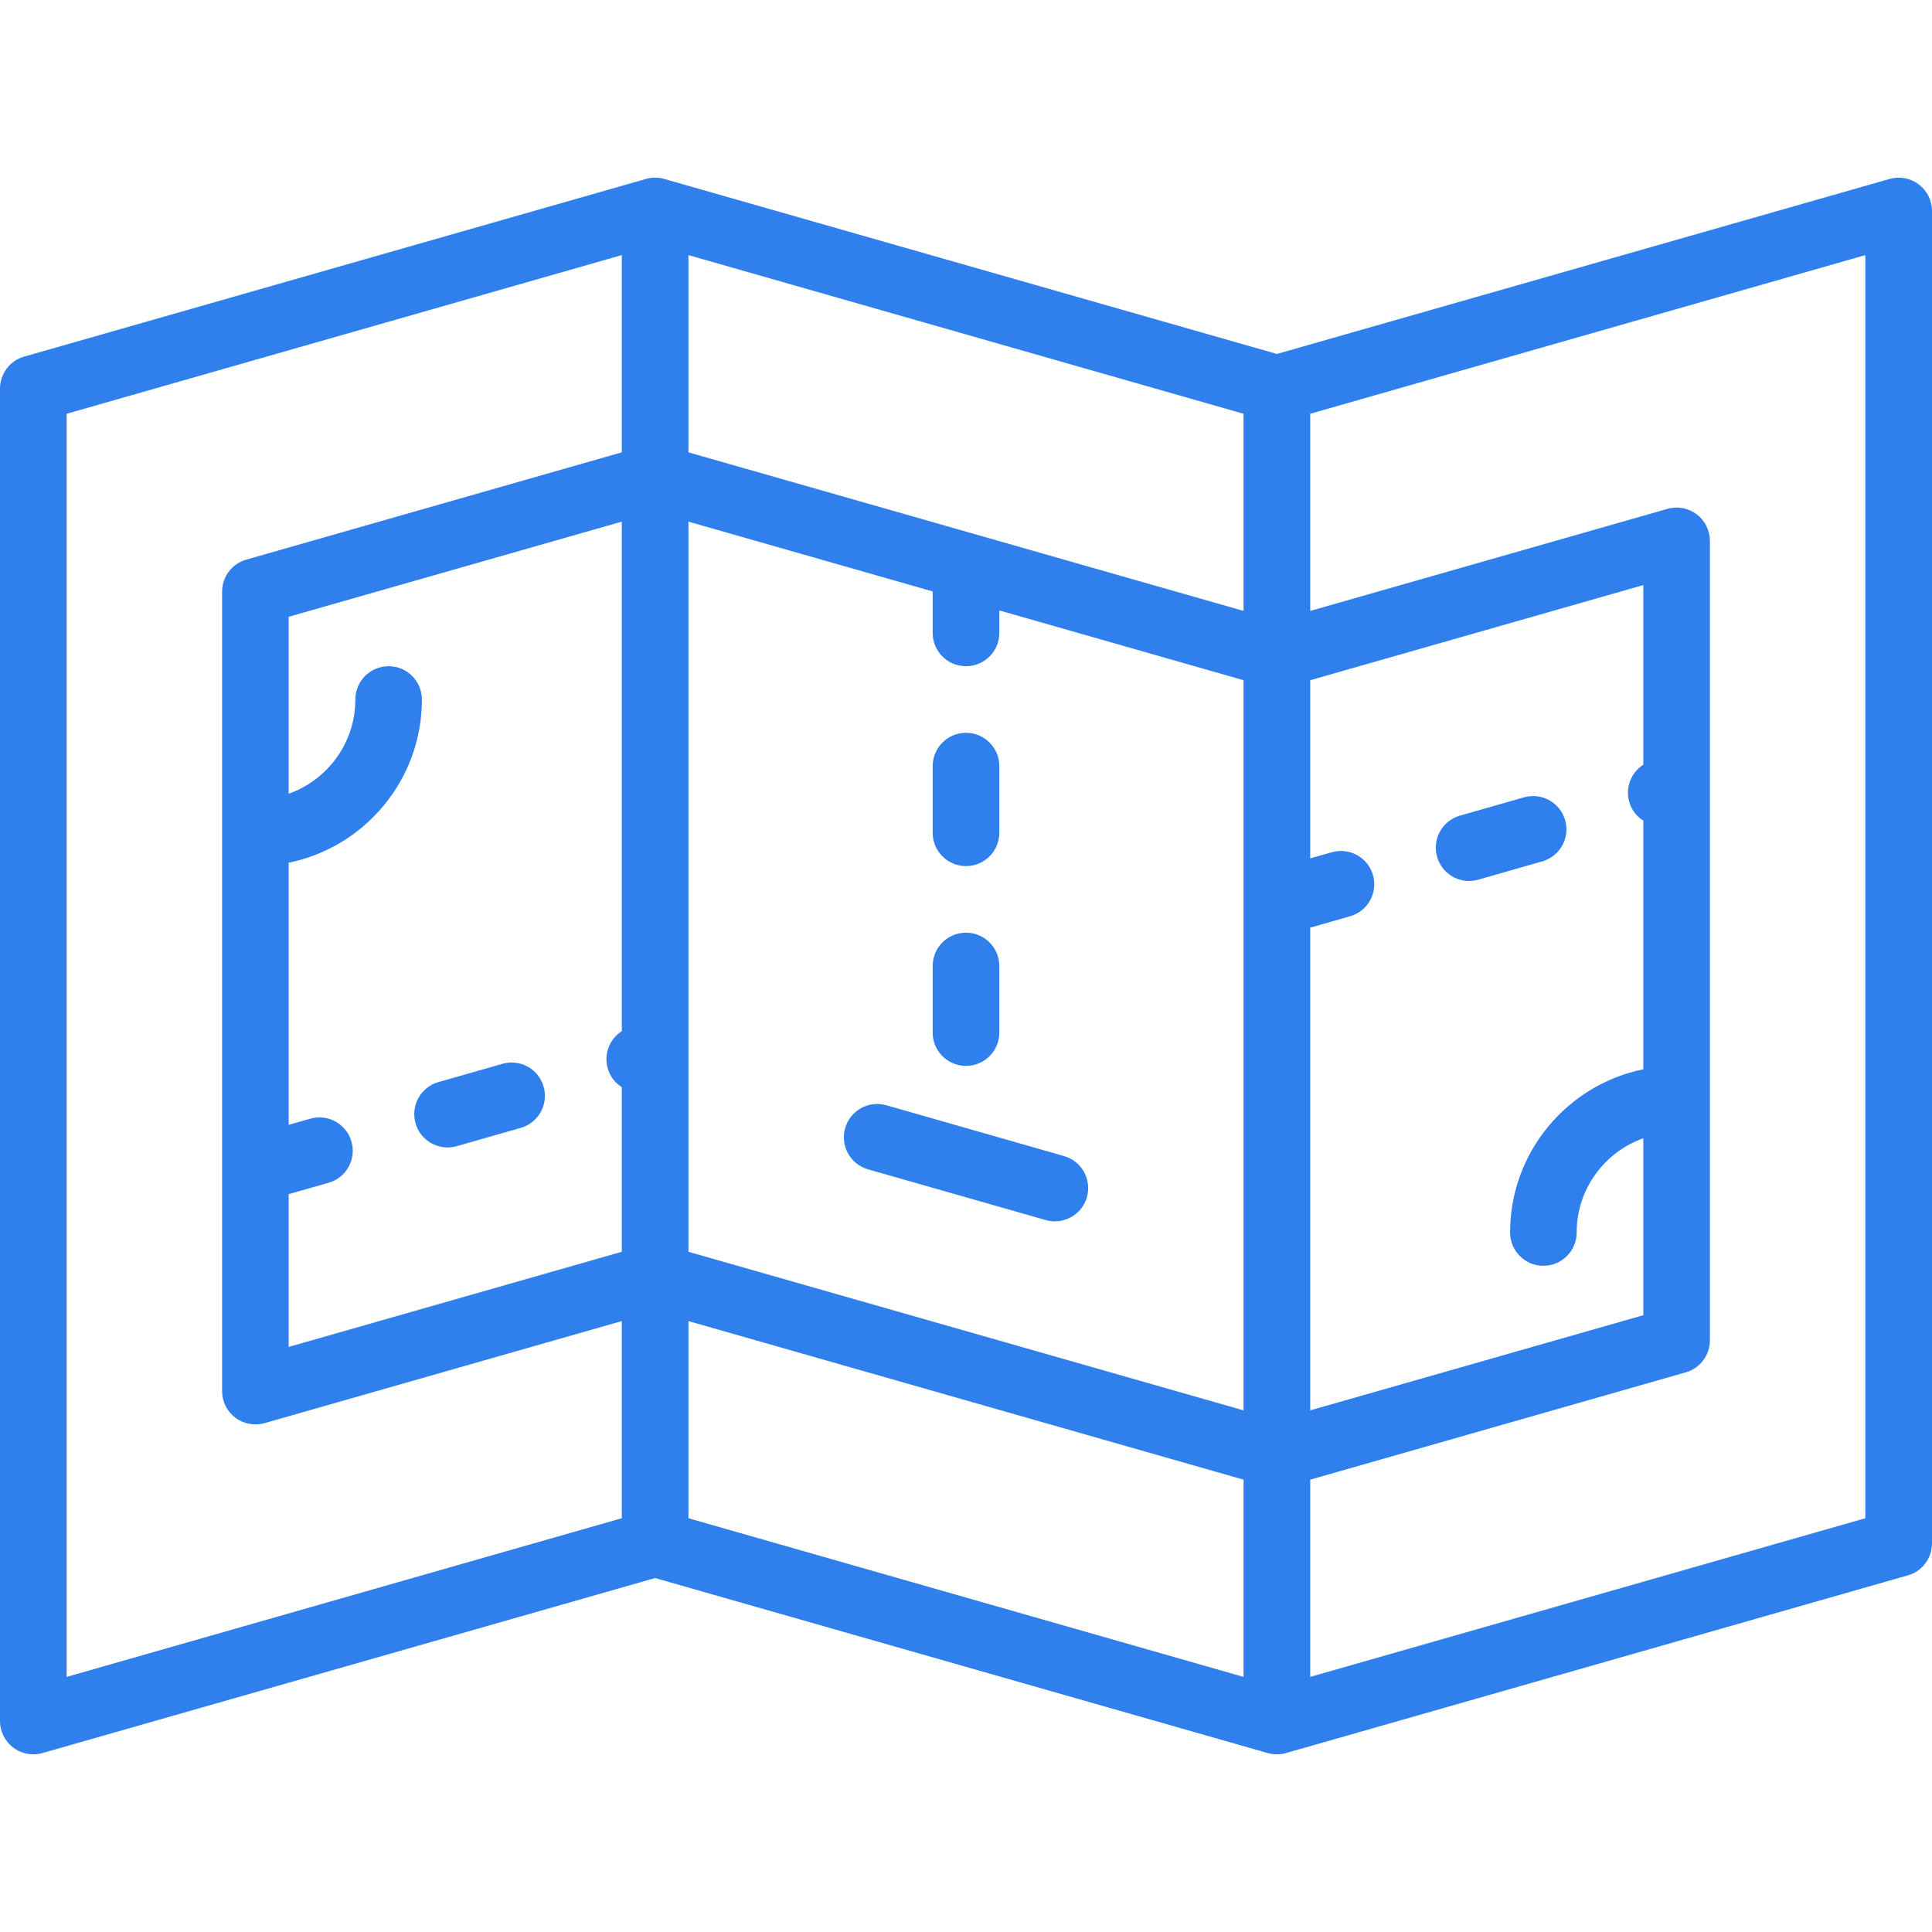 <svg width="24" height="24" viewBox="0 0 24 24" fill="none" xmlns="http://www.w3.org/2000/svg">
<g clip-path="url(#clip0)">
<path d="M23.835 2.29C23.732 2.212 23.597 2.187 23.473 2.223L15.862 4.397L8.252 2.223C8.177 2.201 8.099 2.201 8.024 2.223L0.3 4.43C0.122 4.48 0 4.643 0 4.828V21.379C0 21.509 0.061 21.631 0.165 21.71C0.237 21.764 0.325 21.793 0.414 21.793C0.452 21.793 0.49 21.788 0.528 21.777L8.138 19.603L15.748 21.777C15.823 21.798 15.902 21.798 15.976 21.777L23.7 19.57C23.878 19.52 24 19.357 24 19.172V2.621C24 2.491 23.939 2.368 23.835 2.29ZM7.724 12.809C7.574 12.905 7.498 13.091 7.549 13.272C7.578 13.372 7.642 13.453 7.724 13.505V15.55L3.586 16.732V14.834L4.082 14.693C4.302 14.63 4.429 14.401 4.366 14.181C4.303 13.961 4.074 13.834 3.854 13.897L3.586 13.973V10.717C4.529 10.525 5.241 9.689 5.241 8.69C5.241 8.461 5.056 8.276 4.828 8.276C4.599 8.276 4.414 8.461 4.414 8.69C4.414 9.229 4.068 9.689 3.586 9.86V7.662L7.724 6.48V12.809H7.724ZM7.724 5.619L3.059 6.952C2.881 7.003 2.759 7.165 2.759 7.35V14.512V14.512V17.281C2.759 17.411 2.82 17.533 2.923 17.611C3.027 17.689 3.161 17.714 3.286 17.679L7.724 16.411V18.86L0.828 20.831V5.14L7.724 3.169V5.619H7.724ZM15.448 20.831L8.552 18.86V16.411L15.448 18.381V20.831ZM15.448 11.202V11.202V17.52L8.552 15.55V6.48L11.586 7.347V7.862C11.586 8.091 11.771 8.276 12 8.276C12.229 8.276 12.414 8.091 12.414 7.862V7.583L15.448 8.45V11.202H15.448ZM15.448 7.589L8.552 5.619V3.169L15.448 5.14V7.589ZM16.276 11.524L16.771 11.382C16.991 11.32 17.118 11.091 17.056 10.871C16.993 10.651 16.764 10.524 16.544 10.587L16.276 10.663V8.45L20.414 7.268V9.499C20.264 9.595 20.187 9.781 20.239 9.961C20.267 10.062 20.332 10.142 20.414 10.195V13.283C19.471 13.475 18.759 14.311 18.759 15.31C18.759 15.539 18.944 15.724 19.172 15.724C19.401 15.724 19.586 15.539 19.586 15.31C19.586 14.771 19.932 14.311 20.414 14.14V16.338L16.276 17.52V11.524H16.276ZM23.172 18.86L16.276 20.831V18.381L20.941 17.048C21.119 16.997 21.241 16.835 21.241 16.65V6.719C21.241 6.589 21.18 6.467 21.077 6.389C20.973 6.311 20.839 6.285 20.714 6.321L16.276 7.589V5.14L23.172 3.169V18.86Z" fill="#2F80ED"/>
<path d="M19.443 10.189C19.38 9.969 19.151 9.842 18.931 9.905L18.136 10.132C17.916 10.195 17.789 10.424 17.852 10.643C17.903 10.825 18.069 10.944 18.249 10.944C18.287 10.944 18.325 10.938 18.363 10.928L19.159 10.7C19.378 10.637 19.506 10.409 19.443 10.189Z" fill="#2F80ED"/>
<path d="M5.162 13.954C5.214 14.136 5.38 14.254 5.56 14.254C5.597 14.254 5.636 14.249 5.674 14.238L6.469 14.011C6.689 13.948 6.816 13.719 6.753 13.499C6.691 13.279 6.462 13.152 6.242 13.215L5.446 13.442C5.226 13.505 5.099 13.734 5.162 13.954Z" fill="#2F80ED"/>
<path d="M10.499 14.014C10.436 14.234 10.563 14.463 10.783 14.526L12.99 15.156C13.028 15.167 13.066 15.172 13.104 15.172C13.284 15.172 13.45 15.054 13.502 14.872C13.564 14.652 13.437 14.423 13.217 14.361L11.011 13.73C10.791 13.667 10.562 13.794 10.499 14.014Z" fill="#2F80ED"/>
<path d="M12 10.759C12.228 10.759 12.414 10.573 12.414 10.345V9.517C12.414 9.289 12.228 9.103 12 9.103C11.771 9.103 11.586 9.289 11.586 9.517V10.345C11.586 10.573 11.771 10.759 12 10.759Z" fill="#2F80ED"/>
<path d="M12 13.241C12.228 13.241 12.414 13.056 12.414 12.828V12C12.414 11.771 12.228 11.586 12 11.586C11.771 11.586 11.586 11.771 11.586 12V12.828C11.586 13.056 11.771 13.241 12 13.241Z" fill="#2F80ED"/>
</g>
<defs>
<clipPath id="clip0">
<rect width="24" height="24" fill="white"/>
</clipPath>
</defs>
</svg>
